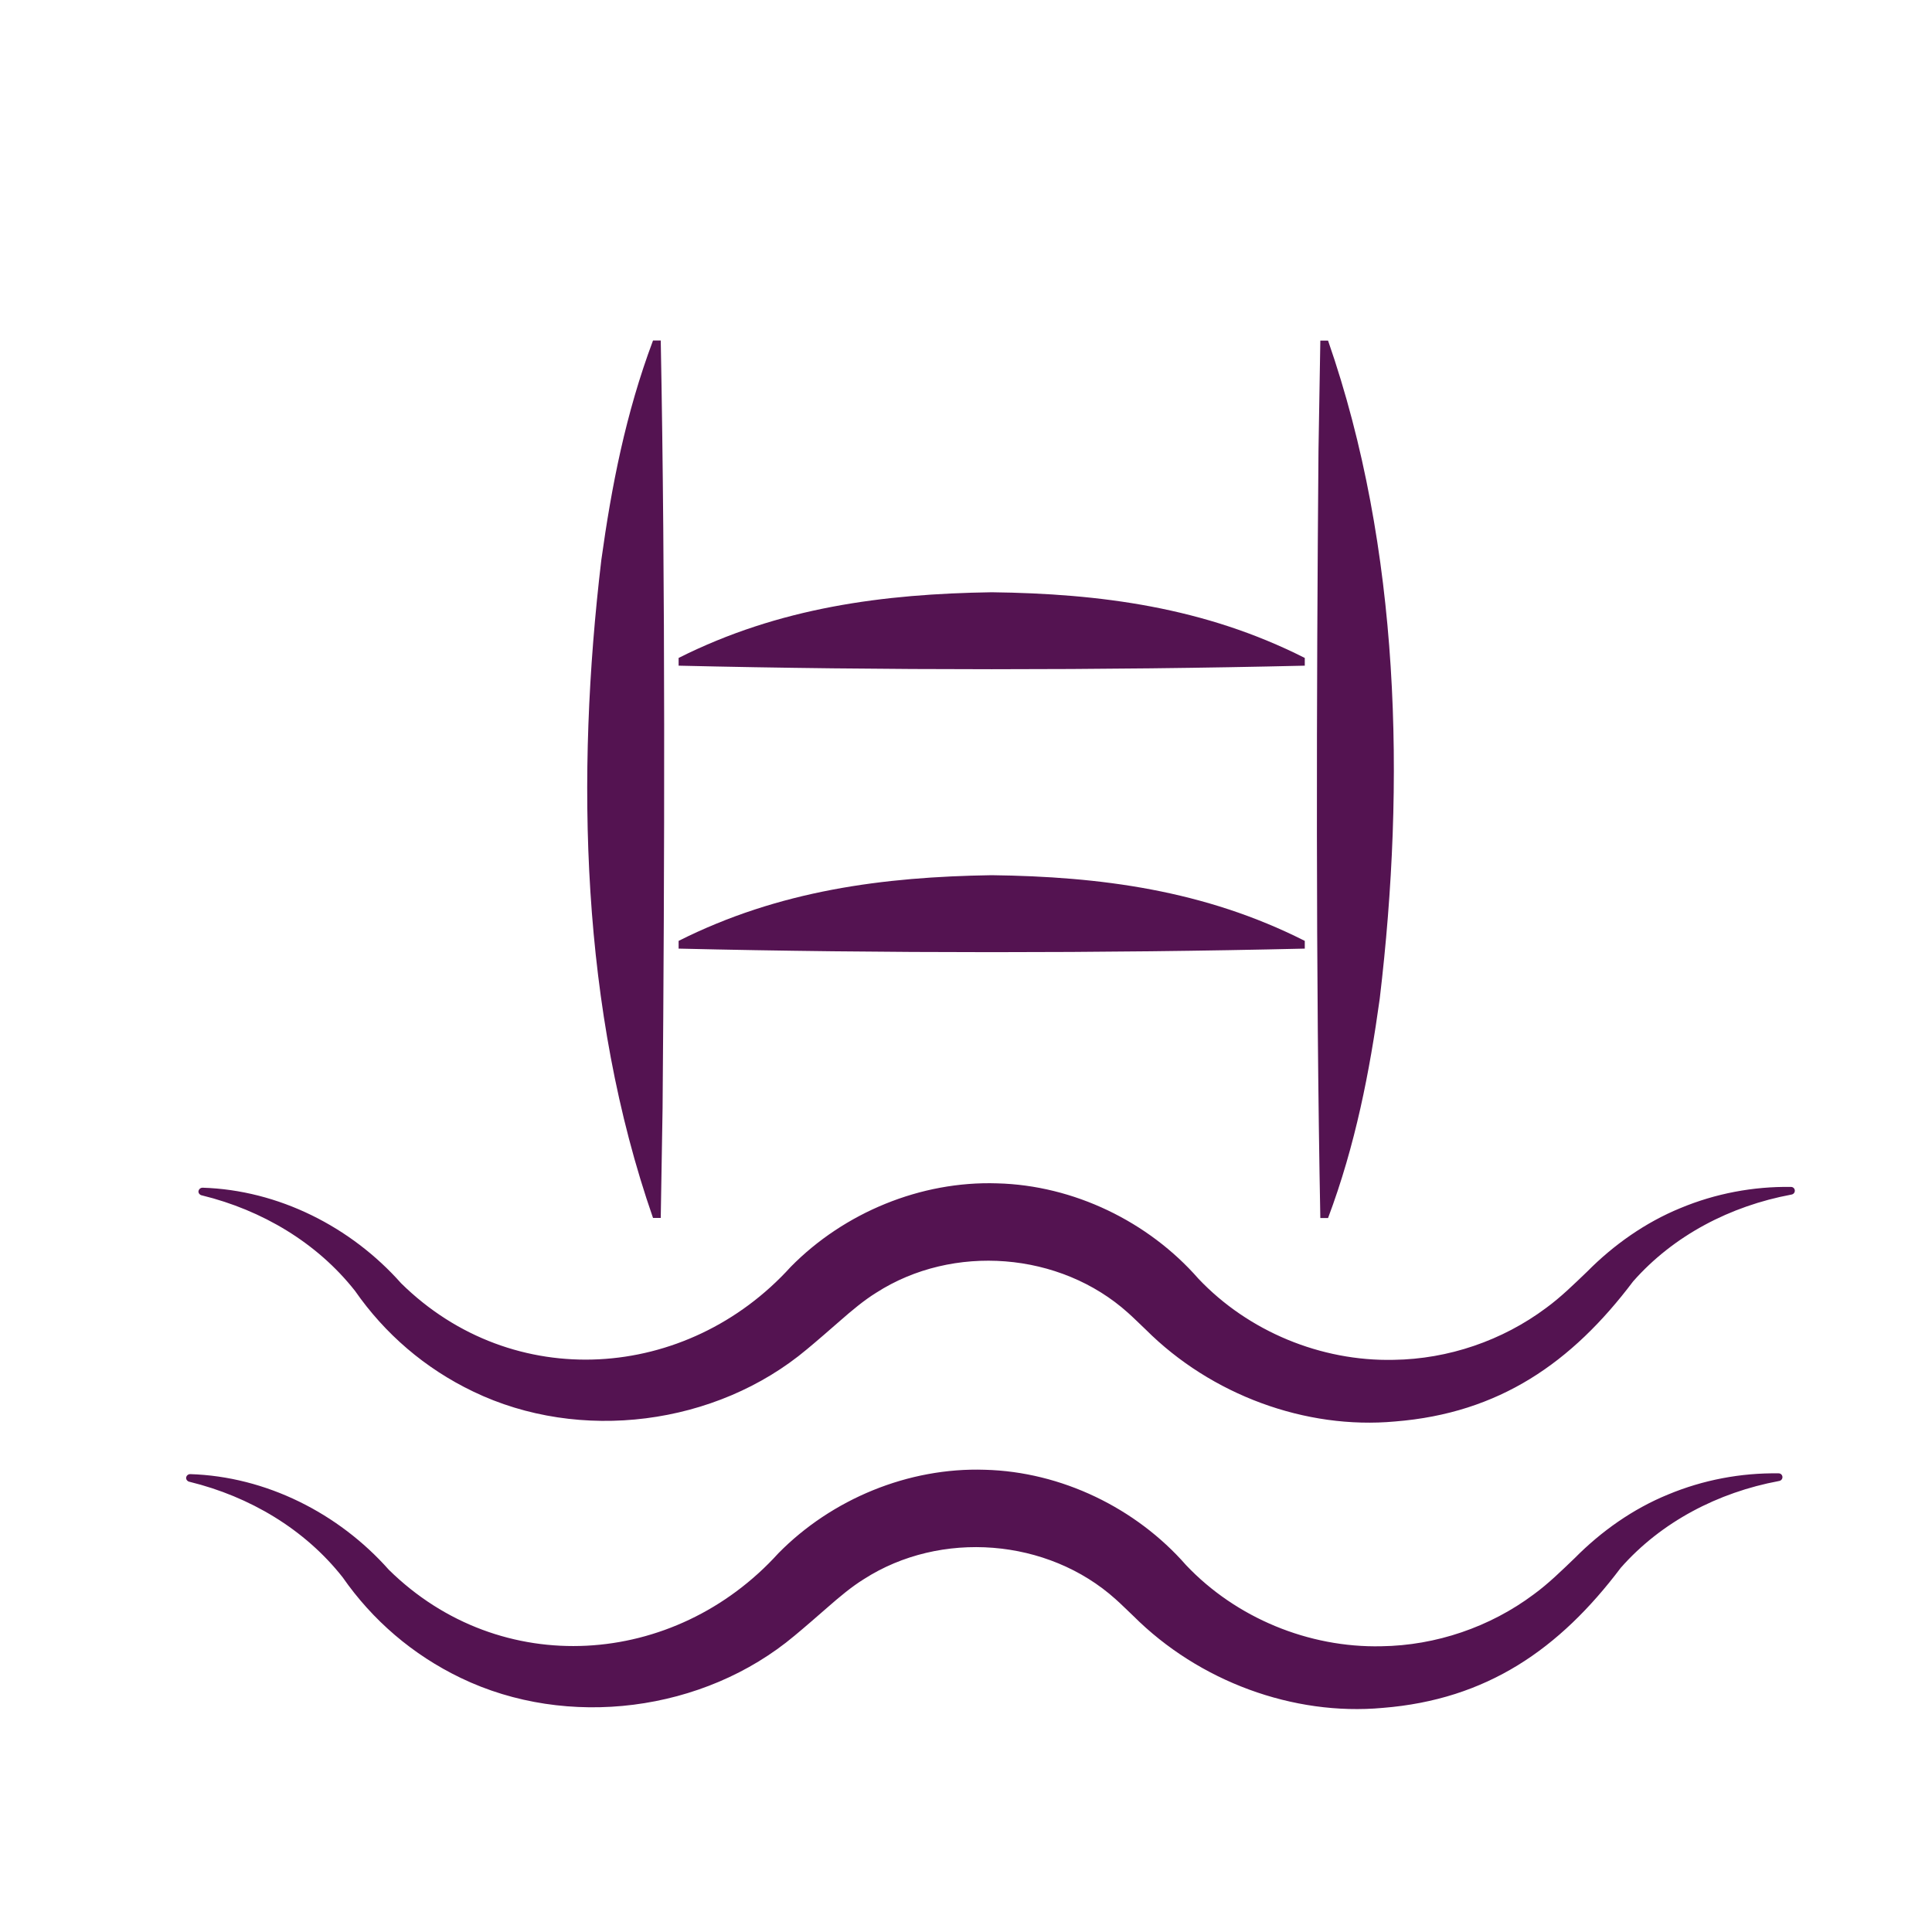 <?xml version="1.0" encoding="UTF-8"?>
<svg id="Capa_1" xmlns="http://www.w3.org/2000/svg" viewBox="0 0 200 200">
  <defs>
    <style>
      .cls-1 {
        fill: #541351;
      }
    </style>
  </defs>
  <g>
    <path class="cls-1" d="M185.41,123.67c-6.27,1.17-12.15,4.21-16.35,8.98-6.35,8.42-13.86,13.64-24.64,14.5-9.26.85-19.03-2.74-25.81-9.51-.47-.44-1.37-1.33-1.84-1.74-7.03-6.32-18.12-7.18-26.06-2.08-1.28.79-2.56,1.87-3.69,2.86-.76.67-2.7,2.35-3.48,2.99-9.42,7.91-23.53,9.7-34.56,4.38-5-2.4-9.14-5.98-12.23-10.42-3.93-4.99-9.63-8.36-15.83-9.88-.23-.03-.44-.26-.36-.5.05-.18.22-.3.4-.3,7.87.24,15.38,4.05,20.57,9.9,11.57,11.39,29.58,10.15,40.33-1.71,5.52-5.61,13.46-8.9,21.37-8.64,7.91.2,15.65,3.95,20.83,9.87,5.17,5.46,12.69,8.57,20.22,8.4,5.65-.08,11.24-1.99,15.77-5.37,1.52-1.11,2.86-2.43,4.26-3.77,2.73-2.76,6.03-5.09,9.65-6.57,3.62-1.51,7.54-2.25,11.45-2.19.22,0,.39.18.39.4-.01.23-.18.38-.4.4h0Z"/>
    <path class="cls-1" d="M184.13,153.32c-6.27,1.17-12.15,4.21-16.35,8.98-6.35,8.42-13.86,13.64-24.64,14.5-9.26.85-19.03-2.74-25.81-9.51-.47-.44-1.37-1.33-1.84-1.74-7.03-6.32-18.12-7.18-26.06-2.08-1.28.79-2.56,1.87-3.69,2.86-.76.67-2.7,2.35-3.48,2.99-9.42,7.91-23.53,9.7-34.56,4.38-4.99-2.4-9.14-5.98-12.23-10.42-3.93-4.99-9.63-8.36-15.83-9.88-.23-.03-.43-.26-.36-.5.05-.18.22-.3.4-.3,7.87.24,15.38,4.05,20.57,9.9,11.57,11.39,29.58,10.15,40.33-1.71,5.52-5.61,13.46-8.9,21.37-8.64,7.91.2,15.65,3.95,20.83,9.87,5.17,5.46,12.69,8.57,20.22,8.4,5.65-.08,11.25-1.99,15.77-5.37,1.52-1.11,2.86-2.43,4.26-3.77,2.73-2.76,6.02-5.09,9.65-6.57,3.62-1.51,7.54-2.25,11.45-2.19.22,0,.39.18.39.4-.01.23-.18.38-.4.4h0Z"/>
  </g>
  <g>
    <path class="cls-1" d="M68.4,35.26c.48,25.01.4,54.43.19,79.47,0,0-.19,11.35-.19,11.35h-.8c-7.49-21.54-8.01-45.75-5.35-68.12,1.05-7.57,2.51-15.14,5.35-22.71h.8Z"/>
    <path class="cls-1" d="M135.07,98.2c-20.76.49-44.06.49-64.82,0,0,0,0-.8,0-.8,10.4-5.23,21.2-6.63,32.41-6.8,11.22.14,22.01,1.54,32.41,6.8,0,0,0,.8,0,.8h0Z"/>
    <path class="cls-1" d="M135.07,68.91c-20.76.49-44.06.49-64.82,0,0,0,0-.8,0-.8,10.4-5.23,21.2-6.63,32.41-6.8,11.22.14,22.01,1.54,32.41,6.8,0,0,0,.8,0,.8h0Z"/>
    <path class="cls-1" d="M136.68,126.08c-.48-25.01-.4-54.43-.19-79.47,0,0,.19-11.35.19-11.35h.8c7.49,21.54,8.01,45.75,5.35,68.12-1.05,7.57-2.51,15.14-5.35,22.71h-.8Z"/>
  </g>
</svg>